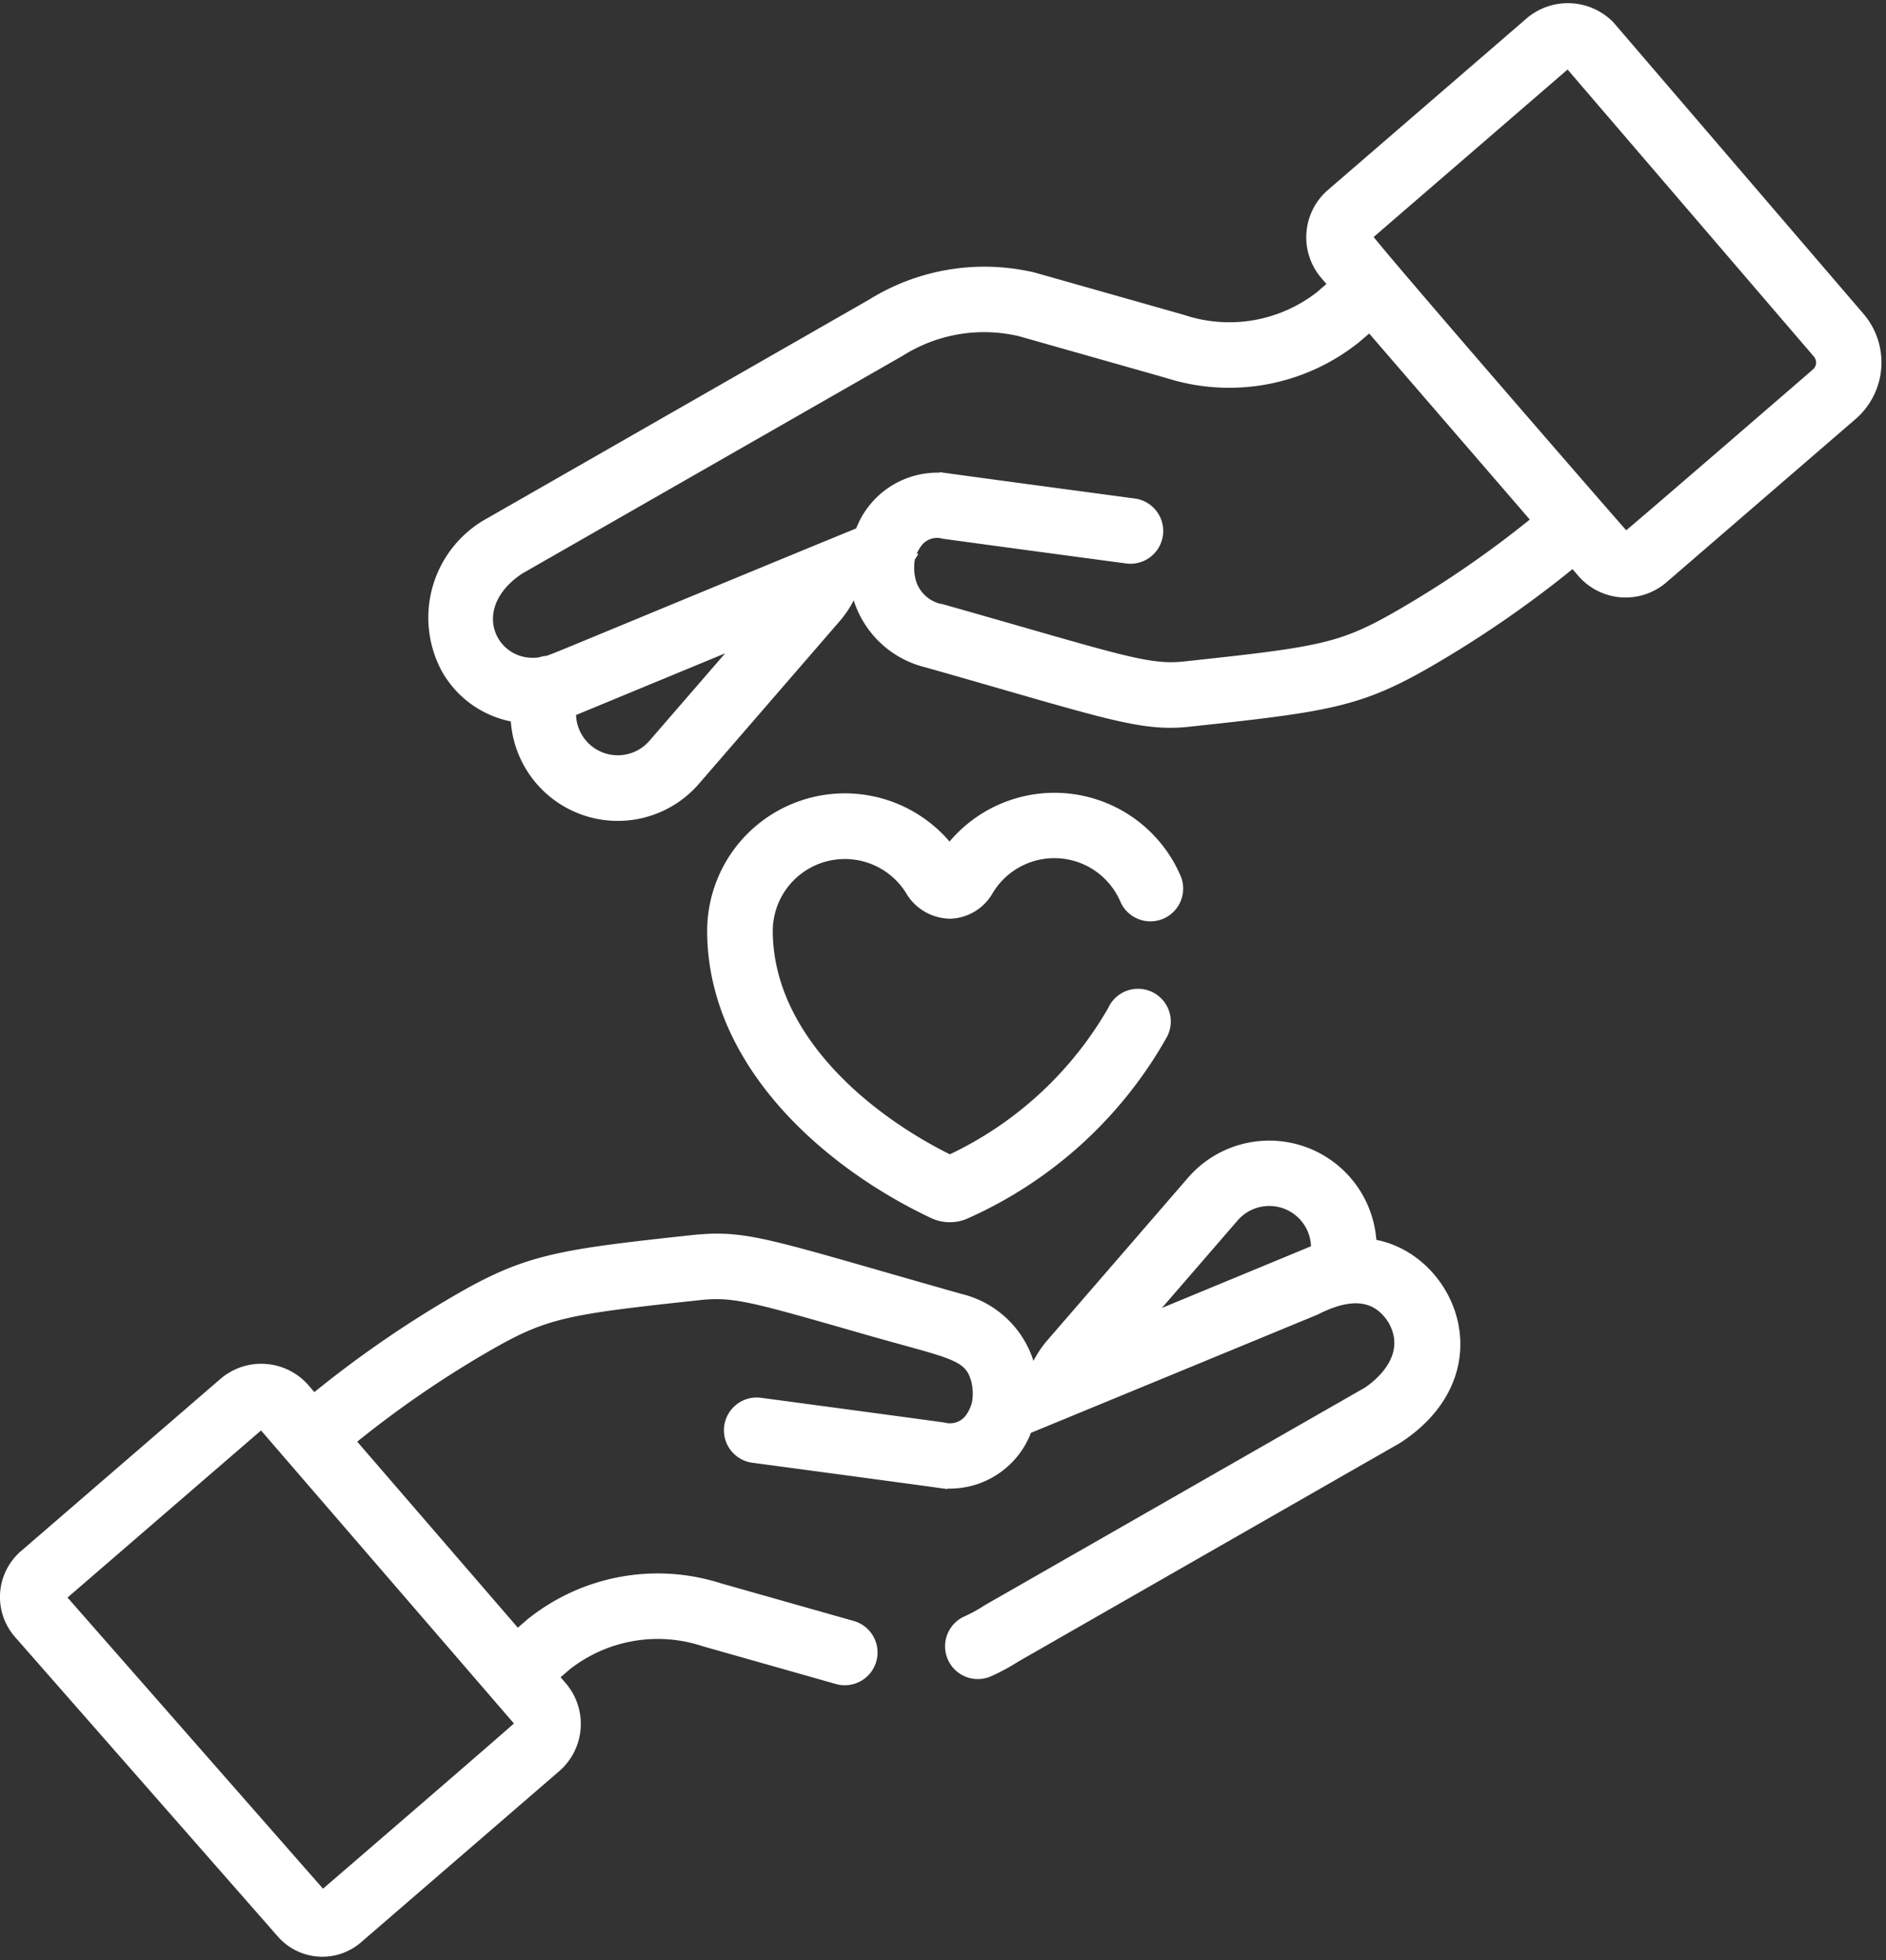 <svg xmlns="http://www.w3.org/2000/svg" width="55.382" height="57.561" viewBox="0 0 55.382 57.561">
  <rect x="0" y="0" width="55.382" height="57.561" fill="#333333" stroke="none"/>
  <g id="Gruppe_4369" data-name="Gruppe 4369" transform="translate(-9.362 0.218)">
    <g id="Gruppe_4364" data-name="Gruppe 4364" transform="translate(22.021 0)">
      <g id="Gruppe_4363" data-name="Gruppe 4363" transform="translate(0 0)">
        <path id="Pfad_27443" data-name="Pfad 27443" d="M163.81,9.082,156.491.552c-.014-.016-.028-.032-.043-.047a1.741,1.741,0,0,0-2.359-.086l-5.832,5.036a1.712,1.712,0,0,0-.177,2.414l.228.264-.376.325a4.314,4.314,0,0,1-4.019.69c-.031-.009-4.35-1.234-4.381-1.242a6.287,6.287,0,0,0-4.769.783c-.031.018-11.177,6.4-11.207,6.417a3.2,3.2,0,0,0-1.292,4.325l.014.023A2.871,2.871,0,0,0,124.3,20.86a3.025,3.025,0,0,0,5.309,1.857l4.131-4.773a3.006,3.006,0,0,0,.421-.633l.17-.07A2.816,2.816,0,0,0,136.4,19.26c5.183,1.47,6.262,1.9,7.713,1.735,4.045-.434,4.973-.566,7.01-1.739a32.138,32.138,0,0,0,4.25-2.936l.248.288a1.711,1.711,0,0,0,2.415.177l5.552-4.793A2.071,2.071,0,0,0,163.81,9.082ZM128.341,21.622a1.352,1.352,0,0,1-2.37-.928l4.944-2.045Zm21.951-3.816c-1.733,1-2.317,1.093-6.336,1.524-1.1.118-1.963-.224-7.1-1.679a1.126,1.126,0,0,1-.9-.786,1.588,1.588,0,0,1-.036-.663s0-.008,0-.012,0-.014.005-.022a1.281,1.281,0,0,1,.2-.42.7.7,0,0,1,.762-.27c1.583.218,5.354.722,5.392.727a.837.837,0,0,0,.222-1.659c-.038-.005-3.805-.509-5.385-.726a2.433,2.433,0,0,0-2.695,1.573l-1.22.5c-9.633,3.972-7.461,3.11-8.176,3.316-1.346.189-2.268-1.562-.576-2.691l11.162-6.389h0l.04-.024a4.592,4.592,0,0,1,3.479-.573l4.322,1.226a5.974,5.974,0,0,0,5.569-1.033L149.4,9.4l4.882,5.654A30.452,30.452,0,0,1,150.292,17.806ZM162.5,10.725c-.018.015-5.556,4.806-5.579,4.8S149.3,6.765,149.35,6.721l5.832-5.036h0a.061.061,0,0,1,.072-.005l7.286,8.491A.394.394,0,0,1,162.5,10.725Z" transform="translate(-121.84 0)" fill="#fff" stroke="#fff" stroke-width="0.25"/>
      </g>
    </g>
    <g id="Gruppe_4366" data-name="Gruppe 4366" transform="translate(9.488 33.392)">
      <g id="Gruppe_4365" data-name="Gruppe 4365" transform="translate(0)">
        <path id="Pfad_27444" data-name="Pfad 27444" d="M49.659,302.231a3.029,3.029,0,0,0-5.309-1.857l-4.131,4.773a3,3,0,0,0-.42.633l-.17.07a2.816,2.816,0,0,0-2.075-2.019c-5.487-1.556-6.2-1.868-7.7-1.737l-.016,0c-4.045.434-4.973.566-7.01,1.739a32.121,32.121,0,0,0-4.25,2.936l-.248-.288a1.714,1.714,0,0,0-2.415-.177l-5.854,5.054a1.656,1.656,0,0,0-.163,2.347l7.715,8.792a1.611,1.611,0,0,0,2.238.186l.016-.013,5.832-5.036a1.711,1.711,0,0,0,.177-2.414l-.228-.264.376-.325a4.314,4.314,0,0,1,4.019-.69l3.88,1.1a.837.837,0,1,0,.457-1.61l-3.88-1.1a5.974,5.974,0,0,0-5.569,1.033l-.376.325-4.882-5.654a30.44,30.44,0,0,1,3.991-2.752c1.735-1,2.317-1.093,6.346-1.524.942-.082,1.53.088,4.758,1.015,2.5.718,3.017.722,3.229,1.451a1.587,1.587,0,0,1,.036.663,1.243,1.243,0,0,1-.2.454.706.706,0,0,1-.761.27c-1.584-.218-5.354-.722-5.392-.727a.837.837,0,0,0-.222,1.659c.038.005,3.805.509,5.385.726a2.429,2.429,0,0,0,2.694-1.573c.042-.017,8.426-3.473,8.467-3.493.884-.449,1.719-.551,2.245.294.606,1.083-.469,1.891-.739,2.071l-11.162,6.389-.015.009-.027.017a4.258,4.258,0,0,1-.586.318.837.837,0,0,0,.683,1.528,5.925,5.925,0,0,0,.8-.431c.033-.019,11.174-6.4,11.206-6.416C53.435,306.01,51.976,302.6,49.659,302.231ZM24.61,316.316a.035.035,0,0,1,.009.028c0,.025-5.766,4.993-5.784,5.009l-7.667-8.737,5.841-5.044a.038.038,0,0,1,.054,0Zm18.431-11.874,2.574-2.974a1.352,1.352,0,0,1,2.37.928Z" transform="translate(-9.488 -299.328)" fill="#fff" stroke="#fff" stroke-width="0.25"/>
      </g>
    </g>
    <g id="Gruppe_4368" data-name="Gruppe 4368" transform="translate(30.25 23.184)">
      <g id="Gruppe_4367" data-name="Gruppe 4367">
        <path id="Pfad_27445" data-name="Pfad 27445" d="M201.461,210.639a1.4,1.4,0,0,0,1.165.633,1.365,1.365,0,0,0,1.1-.645,2.236,2.236,0,0,1,4.006.235.837.837,0,0,0,1.539-.657,3.906,3.906,0,0,0-6.676-.876,3.919,3.919,0,0,0-6.993,2.42c0,3.876,3.36,6.841,6.5,8.323a1.168,1.168,0,0,0,1,0,12.44,12.44,0,0,0,5.768-5.267.837.837,0,1,0-1.506-.729,10.73,10.73,0,0,1-4.763,4.378c-2.612-1.291-5.32-3.695-5.323-6.706A2.242,2.242,0,0,1,201.461,210.639Z" transform="translate(-195.599 -207.822)" fill="#fff" stroke="#fff" stroke-width="0.25"/>
      </g>
    </g>
  </g>
</svg>
